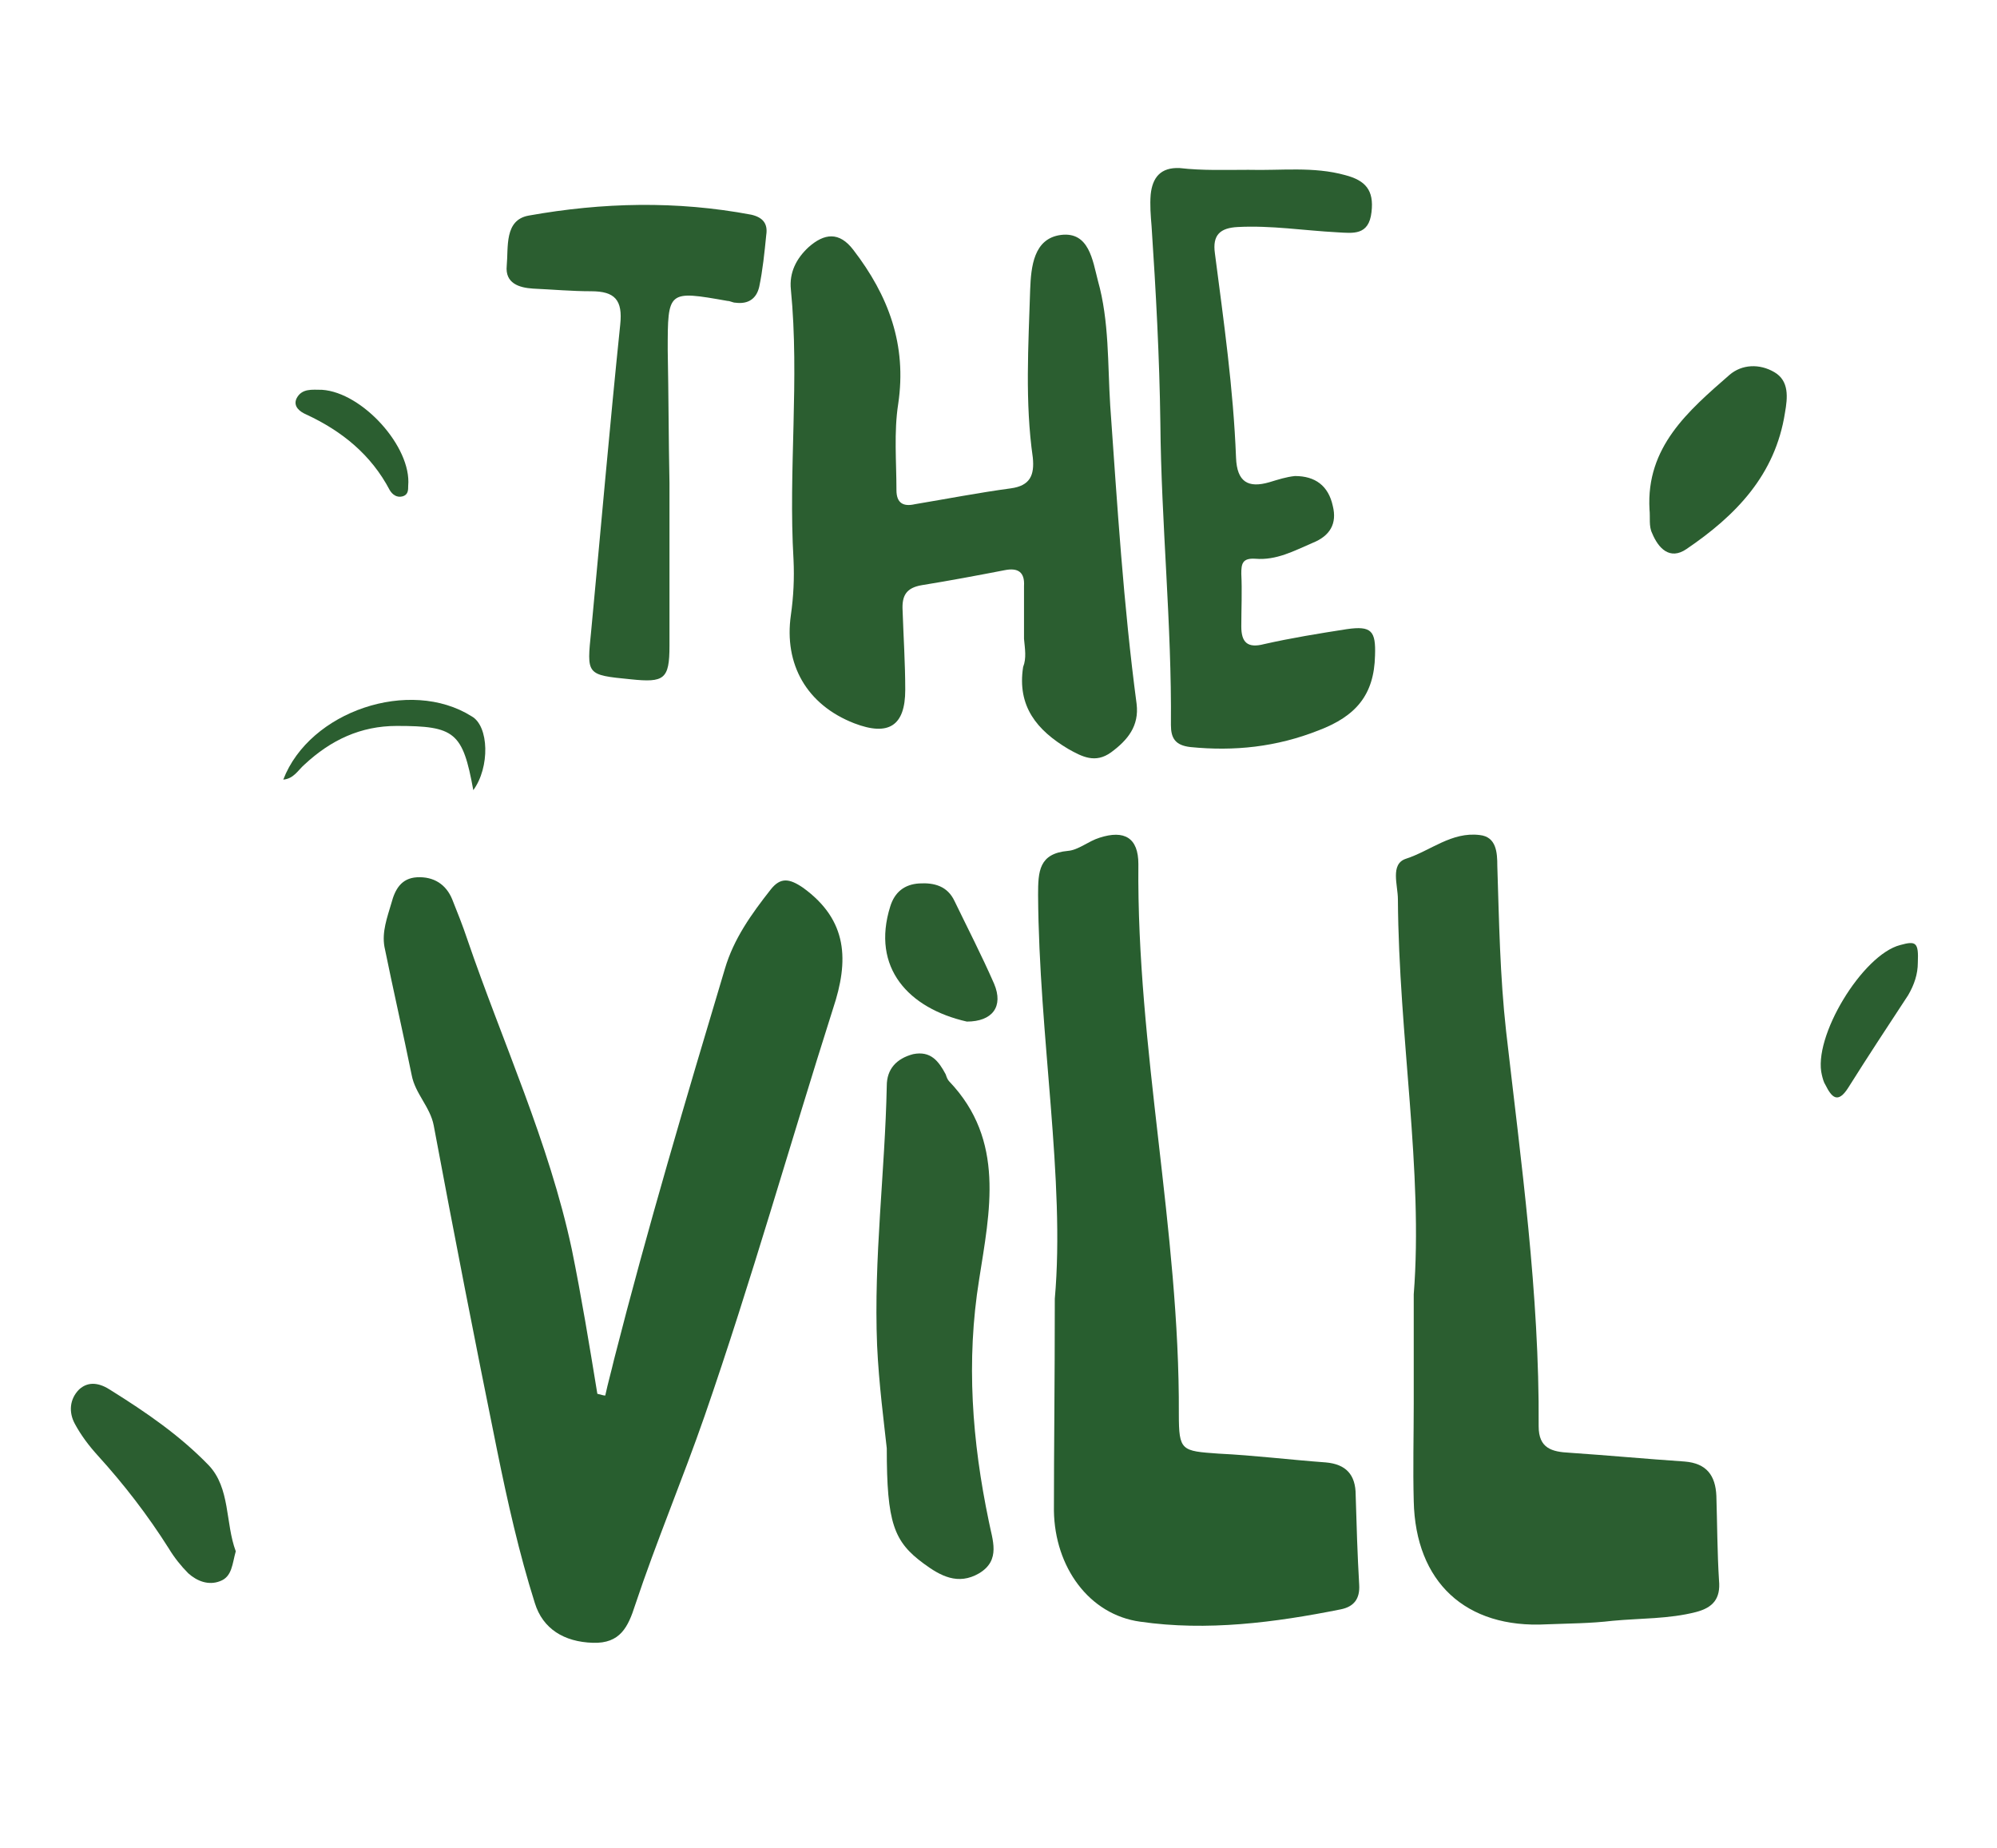<?xml version="1.0" encoding="utf-8"?><svg version="1.1" id="Layer_1" xmlns="http://www.w3.org/2000/svg" x="0px" y="0px" viewBox="-192 292 227 210" xml:space="preserve" enable-background="new -192 292 227 210"><path d="M-123.2,450.6c0.3-1.4,0.7-2.8,1-4.1c3.8-14.9,8.2-29.7,12.6-44.4c1-3.4,3-6.2,5.2-9c1.1-1.4,2.1-1.3,3.7-0.2
	c5.1,3.7,5.2,8.3,3.4,13.7c-4.9,15.4-9.3,31-14.6,46.3c-2.5,7.2-5.5,14.3-7.9,21.5c-0.8,2.5-1.7,4.4-4.8,4.3
	c-3.3-0.1-5.7-1.6-6.6-4.5c-1.8-5.7-3.1-11.5-4.3-17.4c-2.5-12.3-4.9-24.6-7.2-36.9c-0.4-2.1-2.1-3.6-2.5-5.7
	c-1-4.9-2.1-9.7-3.1-14.6c-0.3-1.7,0.3-3.3,0.8-5c0.4-1.5,1.1-2.8,2.9-2.9c1.9-0.1,3.3,0.8,4,2.5c0.6,1.5,1.2,3,1.7,4.5
	c4,11.7,9.3,23.1,11.9,35.3c1.1,5.4,2,10.9,2.9,16.4C-123.7,450.5-123.4,450.6-123.2,450.6z" fill="#285E2F"/><path d="M-31.3,439.1c1.1-13.9-1.7-29.3-1.8-44.9c0-1.6-0.9-4,0.9-4.6c2.8-0.9,5.2-3.1,8.4-2.7c1.9,0.2,2,2,2,3.5
	c0.2,6.3,0.3,12.5,1,18.8c1.7,14.9,3.8,29.8,3.7,44.9c0,2.5,1.5,2.9,3.5,3c4.4,0.3,8.7,0.7,13.1,1c2.5,0.2,3.5,1.6,3.6,3.9
	c0.1,3.2,0.1,6.4,0.3,9.6c0.2,2.1-0.7,3.1-2.6,3.6c-3.1,0.8-6.3,0.7-9.5,1c-2.5,0.3-5,0.3-7.5,0.4c-9.2,0.5-14.9-4.8-15.1-14
	c-0.1-3.7,0-7.4,0-11.1C-31.3,448-31.3,444.4-31.3,439.1z" fill="#2B5E30"/><path d="M-72.1,439.6c1.2-13.5-1.8-29.7-1.9-45.9c0-2.7,0.1-4.7,3.4-5c1.2-0.1,2.3-1.1,3.6-1.5c2.8-0.9,4.4,0,4.4,3
	c-0.2,21,4.7,41.6,4.6,62.5c0,4.2,0.3,4.2,4.5,4.5c4.1,0.2,8.1,0.7,12.2,1c2.3,0.2,3.4,1.4,3.4,3.7c0.1,3.4,0.2,6.8,0.4,10.2
	c0.1,1.6-0.6,2.5-2.1,2.8c-7.5,1.5-15.2,2.5-22.8,1.4c-5.8-0.8-9.7-6.2-9.8-12.6C-72.2,456.5-72.1,449.4-72.1,439.6z" fill="#285E2F"/><path d="M-75.6,364.6c0-2,0-4,0-6c0.1-1.6-0.7-2.1-2.2-1.8c-3.1,0.6-6.3,1.2-9.4,1.7c-1.8,0.3-2.3,1.2-2.2,2.9
	c0.1,3,0.3,6,0.3,9c0,4.1-1.9,5.3-5.8,3.8c-5.4-2.1-8-6.7-7.2-12.3c0.3-2.1,0.4-4.2,0.3-6.3c-0.6-10.2,0.7-20.5-0.3-30.7
	c-0.2-1.9,0.6-3.5,2-4.8c1.8-1.6,3.5-1.8,5.1,0.3c4,5.2,6.1,10.8,5.1,17.5c-0.5,3.2-0.2,6.6-0.2,9.8c0,1.5,0.8,1.9,2.1,1.6
	c3.6-0.6,7.2-1.3,10.9-1.8c2.2-0.3,2.7-1.5,2.5-3.5c-0.9-6.3-0.5-12.7-0.3-19.1c0.1-2.6,0.4-5.8,3.5-6.2c3.2-0.4,3.6,2.9,4.2,5.2
	c1.3,4.6,1.1,9.5,1.4,14.2c0.8,11.3,1.5,22.6,3,33.9c0.3,2.5-1,4.1-2.9,5.5c-1.8,1.3-3.3,0.5-4.9-0.4c-3.5-2.1-5.8-4.8-5.1-9.3
	C-75.3,366.8-75.5,365.7-75.6,364.6C-75.5,364.6-75.5,364.6-75.6,364.6z" fill="#2B5E30"/><path d="M-50.1,311.3c3.7,0.1,7.4-0.4,11,0.6c2.3,0.6,3.3,1.7,3,4.2c-0.3,2.7-2.1,2.4-3.9,2.3
	c-3.8-0.2-7.5-0.8-11.3-0.6c-2,0.1-2.9,0.9-2.6,3c1,7.7,2.1,15.4,2.4,23.2c0.1,2.8,1.4,3.5,3.8,2.8c1-0.3,1.9-0.6,2.9-0.7
	c2.3,0,3.8,1.1,4.3,3.4c0.5,2-0.3,3.4-2.3,4.2c-2.1,0.9-4.1,2-6.5,1.8c-1.5-0.1-1.6,0.6-1.6,1.7c0.1,2,0,4,0,6c0,1.8,0.7,2.5,2.6,2
	c3.1-0.7,6.2-1.2,9.4-1.7c2.8-0.4,3.3,0.2,3.2,3c-0.1,4.5-2.2,6.9-6.4,8.5c-4.8,1.9-9.6,2.4-14.6,1.9c-1.7-0.2-2.2-1-2.2-2.5
	c0.1-11.5-1.1-22.9-1.2-34.3c-0.1-7.5-0.5-14.9-1-22.4c-0.1-1.2-0.2-2.4-0.1-3.6c0.2-1.9,1.1-3.1,3.3-3
	C-55.3,311.4-52.7,311.3-50.1,311.3z" fill="#2B5E30"/><path d="M-91.2,456.6c-0.3-2.8-0.9-7.3-1.1-11.7c-0.4-9.9,0.9-19.7,1.1-29.5c0-1.9,1.1-3.1,3-3.6c2-0.4,2.9,0.8,3.7,2.3
	c0.1,0.3,0.2,0.6,0.4,0.8c6.4,6.7,4.6,14.8,3.4,22.5c-1.5,9.3-0.8,18.4,1.1,27.5c0.4,2.1,1.4,4.4-1.1,5.9c-2.4,1.4-4.4,0.3-6.3-1.1
	C-90.4,467.2-91.2,465.1-91.2,456.6z" fill="#2B5E30"/><path d="M-115.9,346.9c0,6.2,0,12.4,0,18.5c0,3.8-0.6,4.2-4.4,3.8c-5.1-0.5-5-0.5-4.5-5.5c1.1-11.6,2.1-23.2,3.3-34.8
	c0.3-2.8-0.6-3.8-3.3-3.8c-2.2,0-4.4-0.2-6.6-0.3c-1.6-0.1-3.2-0.6-3-2.6c0.2-2.1-0.3-5.2,2.5-5.7c8.4-1.5,16.8-1.7,25.3-0.1
	c1.3,0.3,1.9,1,1.7,2.3c-0.2,2-0.4,4-0.8,5.9c-0.3,1.3-1.2,2-2.7,1.8c-0.3,0-0.6-0.2-0.9-0.2c-6.8-1.2-6.8-1.2-6.8,5.6
	C-116,337-116,342-115.9,346.9C-116,346.9-116,346.9-115.9,346.9z" fill="#2B5E30"/><path d="M-4.5,349.9c-0.4-7.1,4.4-11.2,9.1-15.3c1.4-1.2,3.4-1.3,5.1-0.3c1.7,1,1.5,2.9,1.2,4.6
	c-1.1,7.1-5.6,11.7-11.2,15.5c-1.9,1.3-3.2-0.1-3.9-1.8C-4.6,351.8-4.4,350.8-4.5,349.9z" fill="#2B5E30"/><path d="M-165.2,468.3c-0.4,1.4-0.4,2.9-1.8,3.4c-1.3,0.5-2.6,0-3.6-0.9c-0.8-0.8-1.6-1.8-2.2-2.8
	c-2.4-3.8-5.1-7.3-8.1-10.6c-1-1.1-1.9-2.3-2.6-3.6c-0.7-1.3-0.6-2.8,0.5-3.9c1.1-1,2.4-0.7,3.6,0.1c4,2.5,7.8,5.1,11.1,8.5
	C-165.8,461.1-166.4,465.1-165.2,468.3z" fill="#2B5E30"/><path d="M-82.1,408.1c-6.6-1.5-10.9-6.1-8.7-13.1c0.5-1.6,1.6-2.5,3.3-2.6c1.7-0.1,3.2,0.3,4,2c1.5,3.1,3.1,6.2,4.5,9.4
	C-77.9,406.4-79.2,408.1-82.1,408.1z" fill="#2B5E30"/><path d="M26,401.4c0,1.3-0.4,2.5-1.1,3.7c-2.3,3.5-4.6,7-6.8,10.5c-1.2,1.9-1.9,1.1-2.6-0.3c-0.2-0.3-0.3-0.7-0.4-1.1
	c-1.1-4.3,4.6-13.7,8.9-14.8C25.8,398.9,26.1,399.1,26,401.4z" fill="#2B5E30"/><path d="M-138.2,381.8c-1.2-6.6-2.1-7.3-8.7-7.3c-4.1,0-7.5,1.6-10.5,4.4c-0.7,0.6-1.2,1.6-2.4,1.7
	c3-7.8,14.4-11.6,21.4-7.2C-136.4,374.5-136.3,379.2-138.2,381.8z" fill="#2B5E30"/><path d="M-155.4,336.3c4.6,0.3,10.2,6.5,9.8,10.9c0,0.5,0,1-0.6,1.2c-0.7,0.2-1.2-0.2-1.5-0.7c-2.1-4-5.4-6.7-9.5-8.6
	c-0.7-0.3-1.5-0.9-1.1-1.8C-157.7,336.1-156.5,336.3-155.4,336.3z" fill="#2B5E30"/></svg>